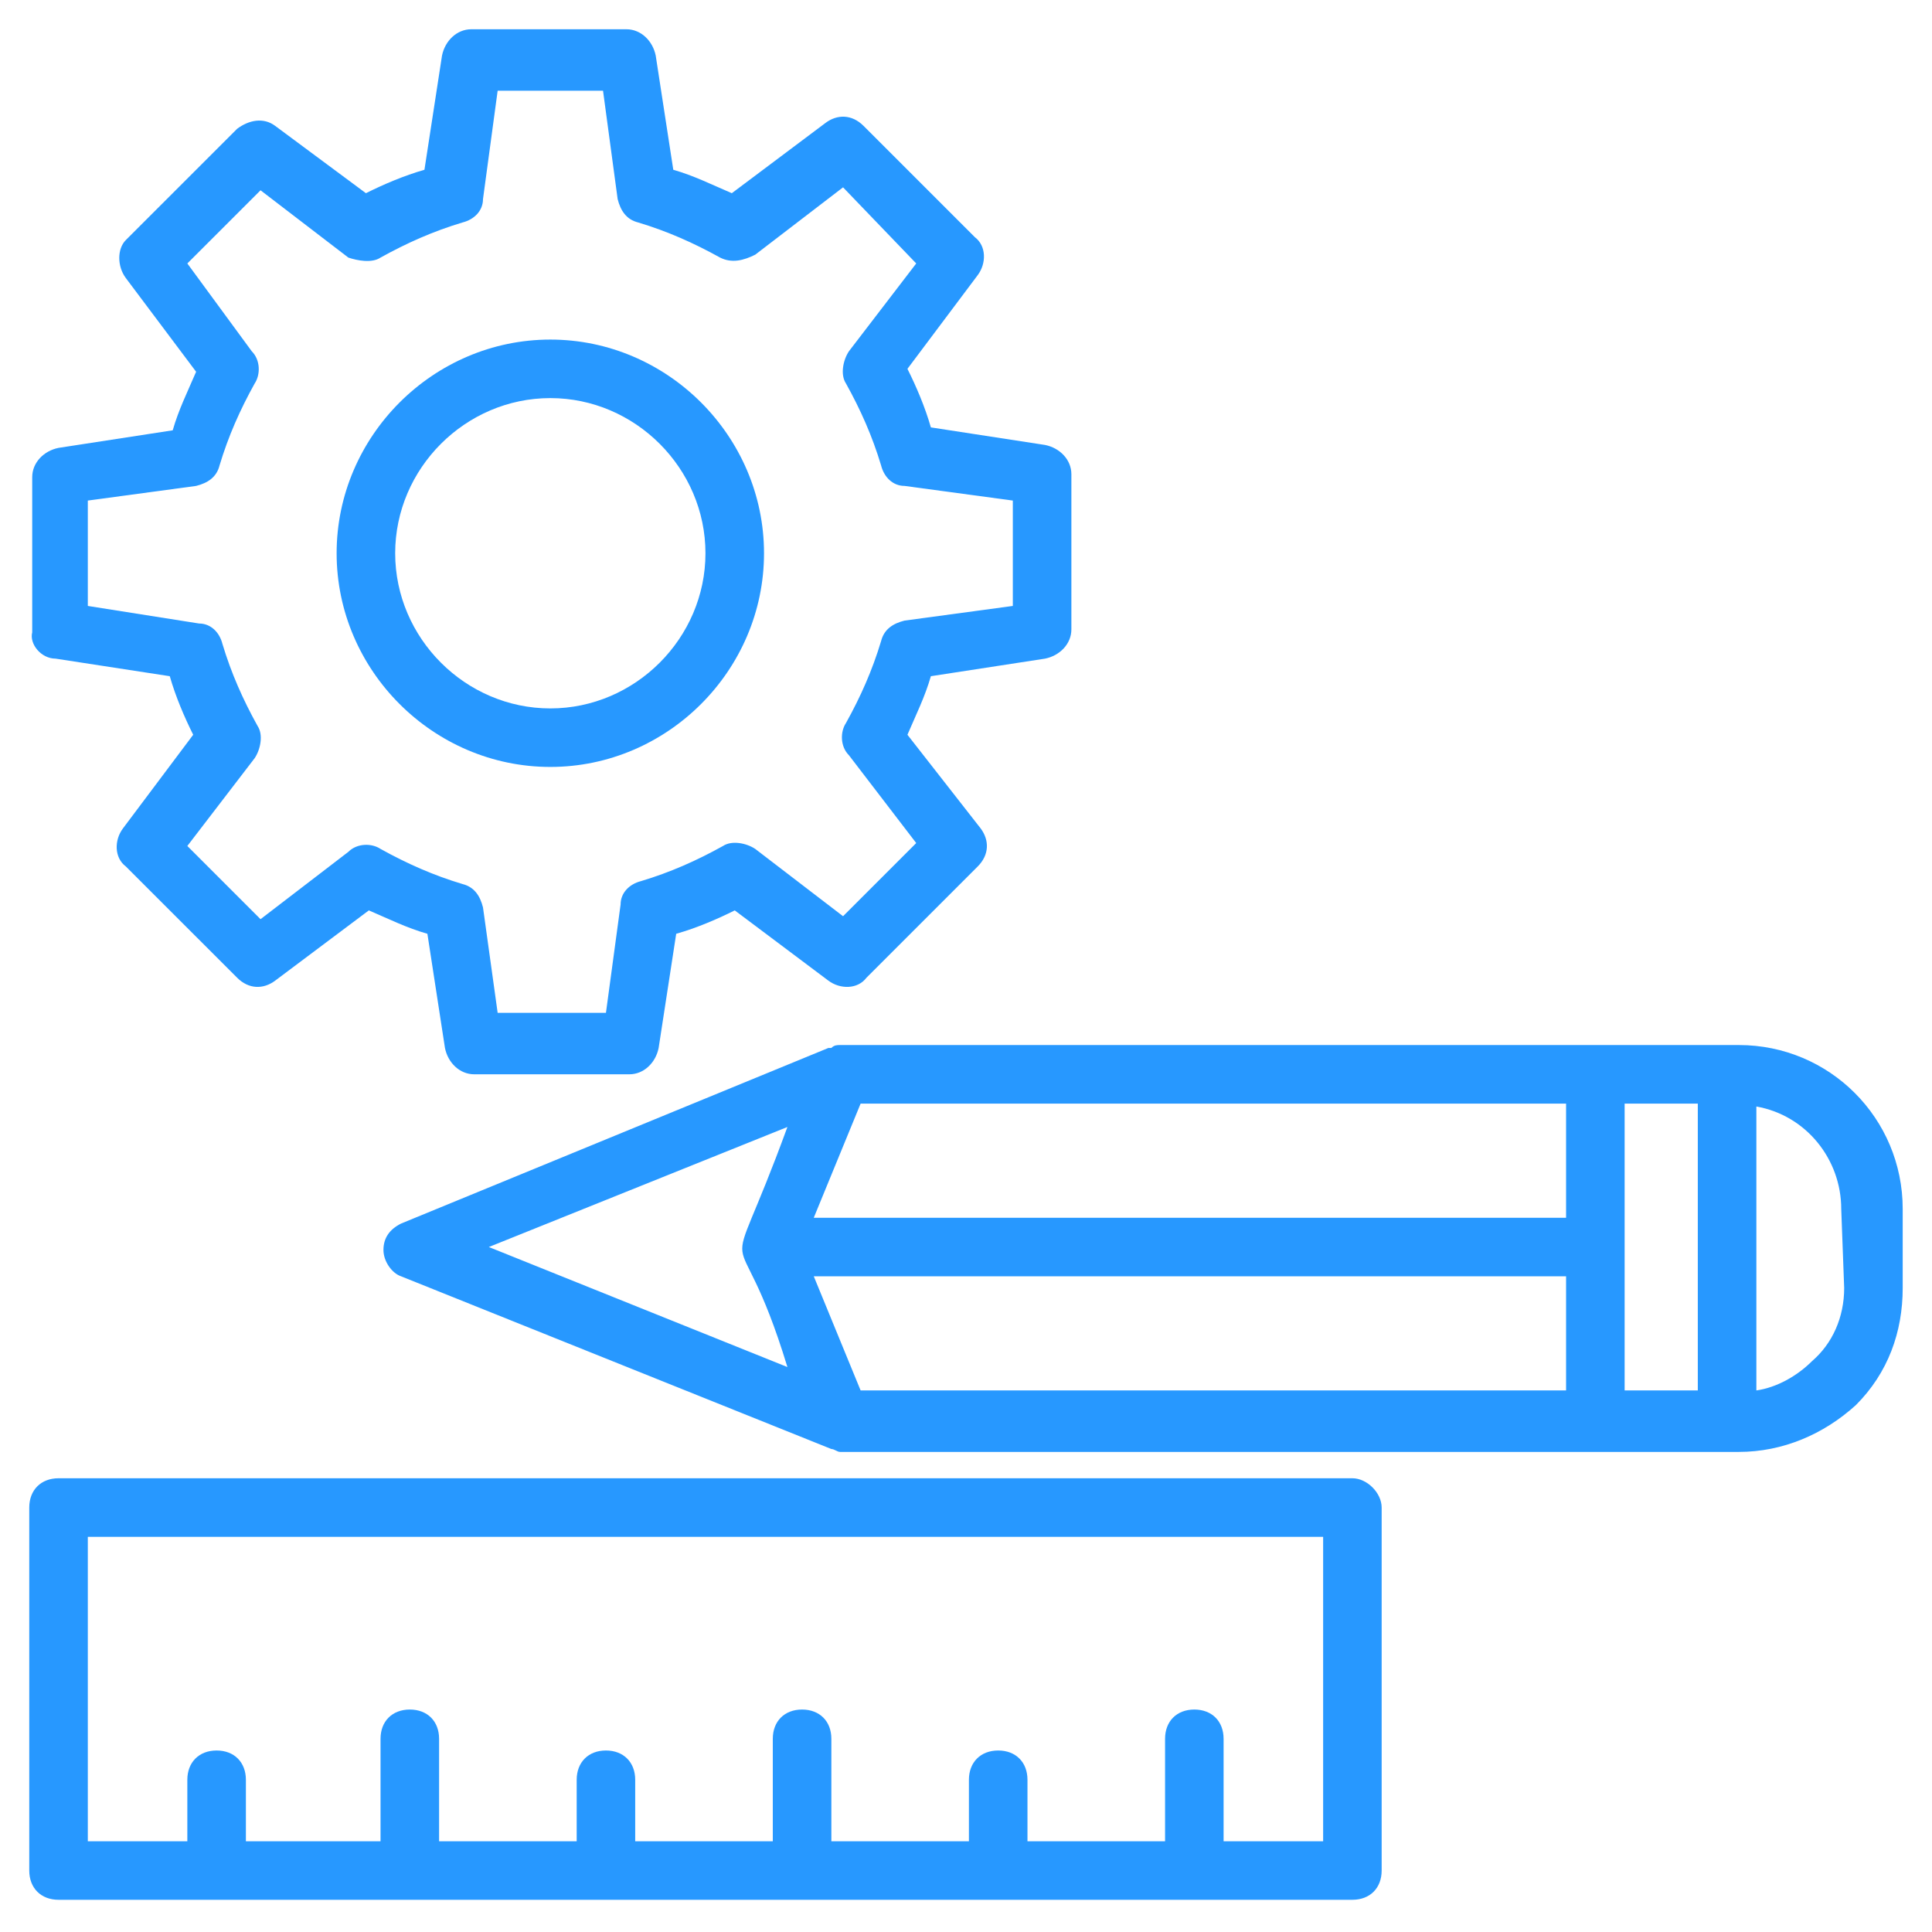<?xml version="1.0" encoding="UTF-8"?> <svg xmlns="http://www.w3.org/2000/svg" width="55" height="55" viewBox="0 0 55 55" fill="none"><g clip-path="url(#clip0_1_168)"><path d="M1.583 18.75L4.833 19.25C5 19.833 5.25 20.417 5.5 20.917L3.5 23.583C3.25 23.917 3.25 24.417 3.583 24.667L6.75 27.833C7.083 28.167 7.5 28.167 7.833 27.917L10.5 25.917C11.083 26.167 11.583 26.417 12.167 26.583L12.667 29.833C12.75 30.25 13.083 30.583 13.5 30.583H17.917C18.333 30.583 18.667 30.25 18.75 29.833L19.25 26.583C19.833 26.417 20.417 26.167 20.917 25.917L23.583 27.917C23.917 28.167 24.417 28.167 24.667 27.833L27.833 24.667C28.167 24.333 28.167 23.917 27.917 23.583L25.833 20.917C26.083 20.333 26.333 19.833 26.5 19.25L29.75 18.75C30.167 18.667 30.5 18.333 30.5 17.917V13.5C30.5 13.083 30.167 12.75 29.75 12.667L26.5 12.167C26.333 11.583 26.083 11 25.833 10.5L27.833 7.833C28.083 7.5 28.083 7 27.75 6.75L24.583 3.583C24.25 3.25 23.833 3.25 23.5 3.5L20.833 5.5C20.25 5.25 19.75 5 19.167 4.833L18.667 1.583C18.583 1.167 18.25 0.833 17.833 0.833H13.417C13 0.833 12.667 1.167 12.583 1.583L12.083 4.833C11.5 5 10.917 5.25 10.417 5.5L7.833 3.583C7.5 3.333 7.083 3.417 6.75 3.667L3.583 6.833C3.333 7.083 3.333 7.583 3.583 7.917L5.583 10.583C5.333 11.167 5.083 11.667 4.917 12.25L1.667 12.75C1.25 12.833 0.917 13.167 0.917 13.583V18C0.833 18.333 1.167 18.75 1.583 18.75ZM2.5 14.25L5.583 13.833C5.917 13.75 6.167 13.583 6.25 13.25C6.5 12.417 6.833 11.667 7.25 10.917C7.417 10.667 7.417 10.25 7.167 10L5.333 7.5L7.417 5.417L9.917 7.333C10.167 7.417 10.583 7.5 10.833 7.333C11.583 6.917 12.333 6.583 13.167 6.333C13.5 6.25 13.75 6 13.75 5.667L14.167 2.583H17.167L17.583 5.667C17.667 6 17.833 6.25 18.167 6.333C19 6.583 19.75 6.917 20.5 7.333C20.833 7.5 21.167 7.417 21.5 7.25L24 5.333L26.083 7.5L24.167 10C24 10.25 23.917 10.667 24.083 10.917C24.5 11.667 24.833 12.417 25.083 13.25C25.167 13.583 25.417 13.833 25.75 13.833L28.833 14.25V17.25L25.75 17.667C25.417 17.75 25.167 17.917 25.083 18.25C24.833 19.083 24.5 19.833 24.083 20.583C23.917 20.833 23.917 21.25 24.167 21.5L26.083 24L24 26.083L21.5 24.167C21.25 24 20.833 23.917 20.583 24.083C19.833 24.5 19.083 24.833 18.25 25.083C17.917 25.167 17.667 25.417 17.667 25.75L17.25 28.833H14.167L13.75 25.833C13.667 25.5 13.5 25.25 13.167 25.167C12.333 24.917 11.583 24.583 10.833 24.167C10.583 24 10.167 24 9.917 24.25L7.417 26.167L5.333 24.083L7.25 21.583C7.417 21.333 7.5 20.917 7.333 20.667C6.917 19.917 6.583 19.167 6.333 18.333C6.25 18 6 17.75 5.667 17.75L2.5 17.25V14.25Z" fill="#2798FF"></path><path d="M15.667 21.833C19 21.833 21.75 19.083 21.75 15.75C21.75 12.417 19 9.667 15.667 9.667C12.333 9.667 9.583 12.417 9.583 15.75C9.583 19.083 12.333 21.833 15.667 21.833ZM15.667 11.333C18.083 11.333 20.083 13.333 20.083 15.75C20.083 18.167 18.083 20.167 15.667 20.167C13.25 20.167 11.25 18.167 11.25 15.75C11.25 13.333 13.25 11.333 15.667 11.333Z" fill="#2798FF"></path><path d="M49.5 29.75C40.416 29.75 33.666 29.75 23.916 29.75C23.833 29.75 23.75 29.75 23.666 29.833H23.583L11.416 34.833C11.083 35 10.916 35.25 10.916 35.583C10.916 35.917 11.166 36.25 11.416 36.333L23.666 41.25C23.75 41.25 23.833 41.333 23.916 41.333H49.5C50.75 41.333 51.916 40.833 52.833 40C53.75 39.083 54.166 37.917 54.166 36.667V34.417C54.166 31.833 52.083 29.75 49.5 29.75ZM24.5 39.583L23.166 36.333H44.583V39.583H24.5ZM24.5 31.417H44.583V34.667H23.166L24.5 31.417ZM46.25 31.417H48.333V39.583H46.25V31.417ZM22.416 32.083C20.5 37.333 20.916 34 22.416 38.917L13.916 35.5L22.416 32.083ZM52.5 36.667C52.5 37.5 52.166 38.25 51.583 38.75C51.166 39.167 50.583 39.5 50 39.583V31.5C51.416 31.75 52.416 33 52.416 34.417L52.5 36.667Z" fill="#2798FF"></path><path d="M38.5 42.083H1.667C1.167 42.083 0.833 42.417 0.833 42.917V53.25C0.833 53.75 1.167 54.083 1.667 54.083H38.5C39 54.083 39.333 53.75 39.333 53.25V42.917C39.333 42.5 38.917 42.083 38.5 42.083ZM37.667 52.417H34.833V49.5C34.833 49 34.5 48.667 34 48.667C33.5 48.667 33.167 49 33.167 49.5V52.417H29.25V50.667C29.25 50.167 28.917 49.833 28.417 49.833C27.917 49.833 27.583 50.167 27.583 50.667V52.417H23.667V49.5C23.667 49 23.333 48.667 22.833 48.667C22.333 48.667 22 49 22 49.5V52.417H18.083V50.667C18.083 50.167 17.75 49.833 17.25 49.833C16.75 49.833 16.417 50.167 16.417 50.667V52.417H12.5V49.5C12.5 49 12.167 48.667 11.667 48.667C11.167 48.667 10.833 49 10.833 49.5V52.417H7V50.667C7 50.167 6.667 49.833 6.167 49.833C5.667 49.833 5.333 50.167 5.333 50.667V52.417H2.5V43.75H37.667V52.417Z" fill="#2798FF"></path></g><defs><clipPath id="clip0_1_168"><rect width="55" height="55" fill="white"></rect></clipPath></defs></svg> 